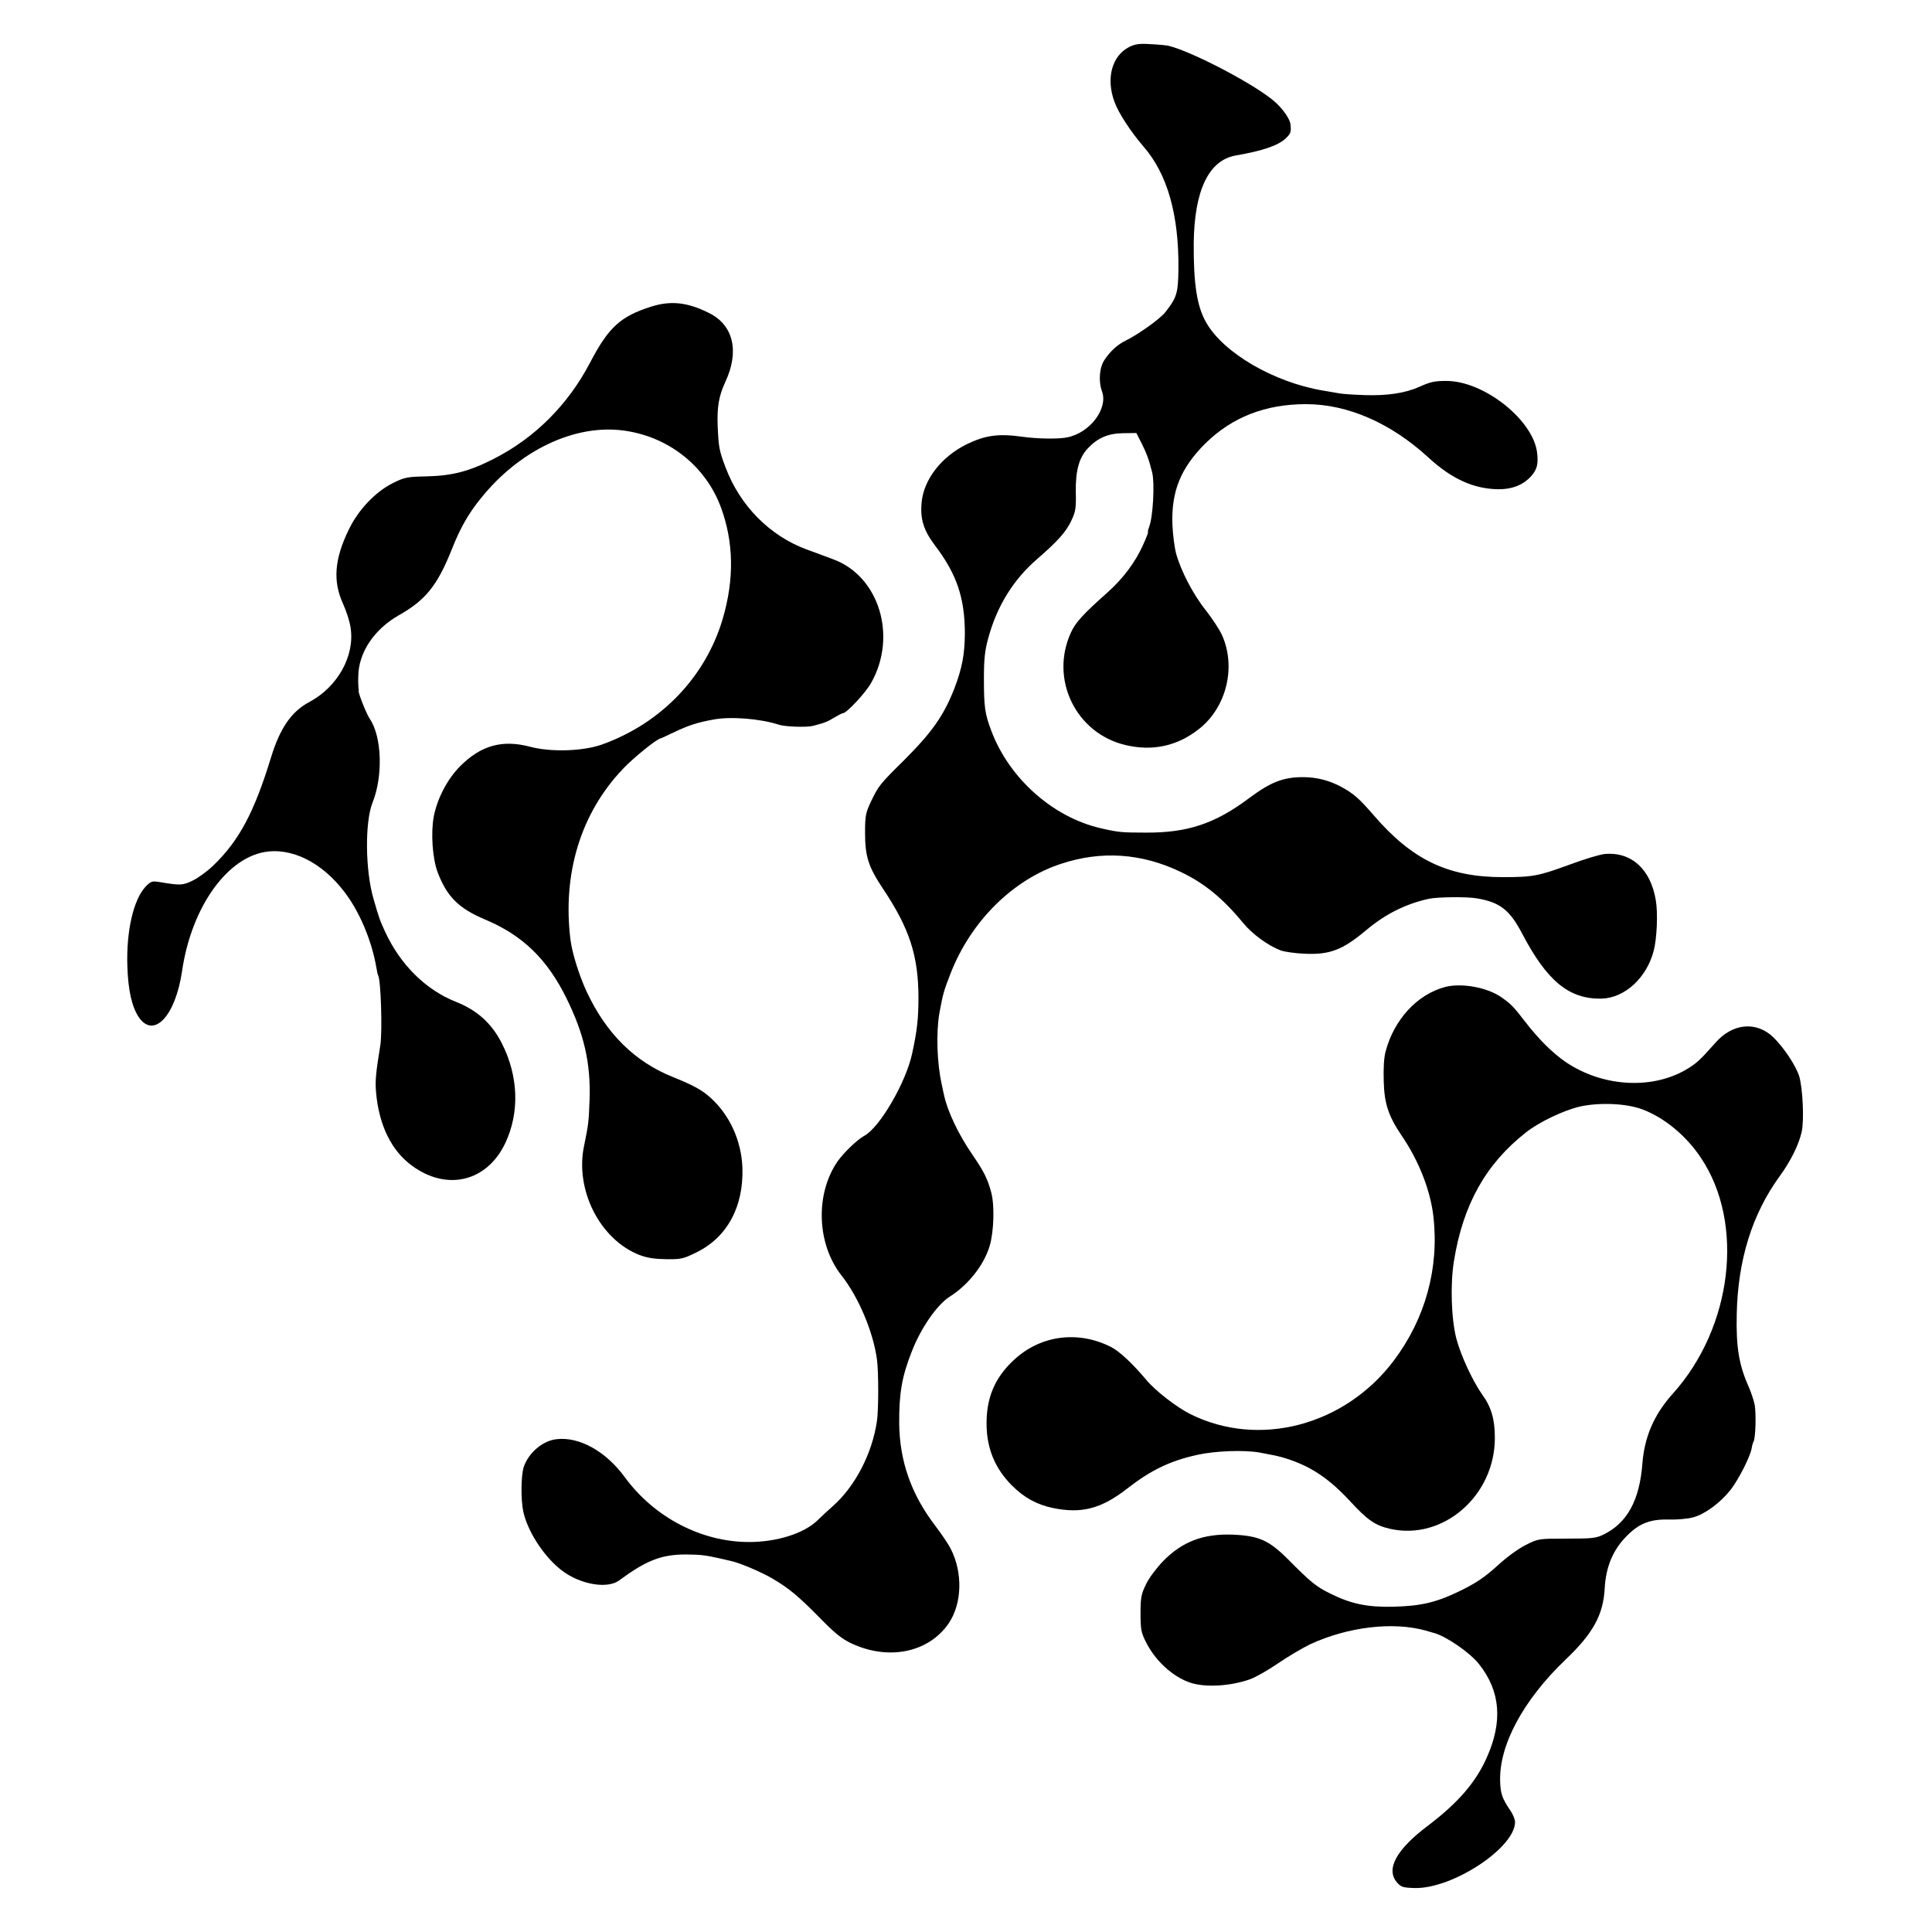 <?xml version="1.0" standalone="no"?>
<!DOCTYPE svg PUBLIC "-//W3C//DTD SVG 20010904//EN"
 "http://www.w3.org/TR/2001/REC-SVG-20010904/DTD/svg10.dtd">
<svg version="1.0" xmlns="http://www.w3.org/2000/svg"
 width="1024pt" height="1024pt" viewBox="0 0 1024 1024"
 preserveAspectRatio="xMidYMid meet">
<g transform="translate(0,1024) scale(0.1,-0.1)"
fill="#000000" stroke="none">
<path d="M5985 9991 c-92 -47 -124 -167 -78 -291 21 -59 87 -159 154 -237 127
-146 188 -362 185 -653 -2 -125 -9 -147 -69 -224 -29 -37 -143 -118 -212 -152
-41 -20 -80 -55 -110 -100 -28 -41 -34 -113 -14 -169 33 -91 -64 -219 -184
-243 -45 -10 -160 -8 -237 3 -129 18 -198 8 -297 -40 -133 -66 -226 -185 -238
-306 -9 -90 10 -150 72 -232 114 -150 157 -277 157 -467 -1 -109 -15 -183 -56
-290 -56 -143 -118 -231 -267 -380 -129 -127 -135 -136 -175 -219 -28 -60 -31
-75 -31 -166 0 -125 18 -180 96 -297 139 -208 187 -354 187 -576 0 -110 -7
-174 -33 -294 -32 -153 -172 -394 -254 -438 -36 -19 -110 -90 -142 -136 -119
-173 -110 -438 21 -604 90 -114 168 -298 188 -445 9 -64 9 -266 0 -327 -25
-172 -116 -347 -234 -451 -26 -23 -63 -57 -82 -76 -72 -69 -214 -114 -362
-114 -252 0 -502 130 -658 343 -101 138 -241 216 -362 202 -73 -8 -148 -71
-174 -147 -15 -46 -16 -176 -2 -239 27 -118 128 -263 227 -326 96 -62 223 -79
280 -37 145 107 225 138 354 138 80 -1 100 -3 185 -22 25 -6 52 -12 60 -14 41
-9 157 -58 213 -91 87 -51 137 -92 254 -211 78 -80 116 -110 165 -133 198 -93
411 -49 517 107 70 104 75 268 10 394 -11 23 -49 79 -84 125 -125 164 -187
340 -189 539 -1 160 14 248 66 380 48 125 134 249 201 292 100 63 183 169 213
271 22 76 26 213 8 281 -19 72 -39 112 -100 201 -72 104 -131 228 -149 310 -2
8 -8 35 -13 60 -26 115 -31 276 -13 380 19 103 22 115 61 215 108 274 330 494
585 577 212 70 425 56 630 -42 128 -60 227 -142 335 -273 47 -58 133 -120 197
-144 21 -8 79 -16 129 -18 132 -6 200 20 324 124 101 85 207 139 332 167 45
10 206 12 259 2 120 -21 171 -62 235 -183 133 -255 250 -351 422 -348 123 3
240 110 277 254 17 63 23 201 11 268 -27 163 -128 256 -268 245 -26 -2 -109
-27 -184 -55 -170 -62 -197 -68 -359 -68 -291 0 -481 92 -685 329 -76 88 -106
114 -170 149 -65 35 -132 52 -204 52 -104 0 -171 -26 -285 -111 -180 -135
-326 -184 -546 -183 -131 0 -149 2 -240 23 -254 58 -486 264 -581 517 -34 90
-39 126 -39 278 0 103 5 147 23 213 46 169 132 309 259 419 109 94 154 145
181 203 23 48 26 67 24 150 -2 115 17 184 64 234 53 56 108 79 188 80 l69 1
28 -55 c25 -49 40 -90 56 -155 14 -58 4 -235 -16 -287 -6 -16 -9 -28 -6 -28 2
0 -9 -30 -26 -67 -42 -94 -107 -180 -190 -254 -127 -113 -169 -158 -193 -212
-113 -247 26 -534 290 -596 144 -34 275 -5 390 86 146 116 197 330 120 499
-13 28 -51 86 -84 128 -68 85 -133 210 -158 301 -9 33 -18 103 -20 156 -6 175
44 299 175 429 141 139 318 208 533 208 221 0 450 -100 649 -283 123 -113 239
-166 369 -168 75 -1 136 24 177 71 30 35 37 62 30 123 -21 174 -283 381 -482
380 -63 0 -83 -5 -142 -31 -75 -34 -172 -48 -291 -44 -59 2 -118 6 -132 9 -14
2 -53 9 -88 15 -260 44 -525 198 -618 359 -50 86 -68 205 -67 421 3 280 79
441 223 466 143 25 222 52 263 89 28 27 31 33 27 75 -2 27 -38 80 -80 118 -97
88 -434 266 -565 299 -11 3 -54 7 -95 9 -62 4 -82 1 -115 -15z"/>
<path d="M3452 8615 c-164 -52 -227 -110 -325 -298 -117 -223 -293 -399 -512
-510 -130 -66 -219 -89 -358 -92 -99 -2 -113 -5 -174 -35 -92 -46 -182 -140
-233 -244 -78 -159 -87 -277 -31 -398 17 -38 35 -93 39 -124 24 -149 -68 -315
-219 -395 -95 -51 -155 -138 -203 -295 -89 -290 -168 -438 -304 -570 -31 -30
-81 -67 -110 -81 -54 -26 -64 -27 -183 -7 -32 5 -41 2 -67 -25 -64 -68 -103
-234 -97 -421 4 -129 24 -217 61 -272 80 -115 194 7 229 245 50 343 244 612
458 634 150 15 311 -78 426 -247 69 -102 124 -240 146 -369 3 -19 7 -37 9 -40
15 -24 23 -297 12 -370 -24 -148 -28 -190 -23 -248 15 -176 81 -311 190 -391
186 -137 398 -85 495 119 77 163 70 355 -18 529 -54 106 -130 175 -243 220
-160 63 -295 197 -375 370 -29 63 -31 68 -62 175 -44 150 -47 408 -5 512 56
141 49 349 -15 443 -17 25 -61 134 -59 148 1 4 0 12 -1 17 -1 6 -2 33 -1 60 1
125 83 249 215 324 143 81 204 158 281 350 43 110 89 191 153 269 205 256 498
395 758 360 236 -32 432 -186 514 -404 69 -186 73 -383 10 -596 -92 -309 -329
-554 -642 -665 -101 -35 -269 -40 -378 -11 -147 39 -260 8 -371 -103 -67 -67
-121 -170 -140 -267 -16 -87 -7 -222 21 -296 49 -129 113 -192 252 -250 198
-83 329 -210 431 -418 93 -189 128 -342 122 -533 -4 -121 -6 -134 -29 -247
-50 -235 84 -498 294 -580 40 -15 79 -21 141 -22 80 -1 91 2 162 37 162 80
249 242 242 449 -6 142 -66 276 -168 369 -45 41 -90 66 -199 110 -203 81 -354
230 -458 452 -39 83 -77 204 -86 274 -44 350 53 671 276 906 53 57 179 159
200 163 3 0 39 17 81 37 68 32 116 48 199 63 91 18 250 5 348 -27 33 -11 148
-15 182 -6 59 15 79 23 112 44 21 12 41 23 46 23 19 0 120 108 149 160 140
247 43 565 -199 655 -40 15 -104 39 -143 53 -195 72 -353 232 -429 434 -34 89
-37 107 -42 217 -4 104 6 162 40 236 76 161 44 301 -84 365 -114 58 -204 68
-308 35z"/>
<path d="M7660 5009 c-148 -39 -271 -172 -316 -342 -9 -33 -12 -90 -10 -157 3
-120 25 -185 95 -289 91 -133 152 -289 168 -426 32 -275 -42 -544 -210 -767
-260 -345 -715 -464 -1078 -283 -74 37 -186 124 -234 182 -72 86 -142 151
-185 173 -176 90 -376 63 -516 -68 -102 -94 -147 -202 -145 -345 2 -126 45
-230 133 -319 66 -66 133 -103 220 -121 151 -31 256 -3 392 103 126 98 227
147 372 179 94 21 248 27 331 12 95 -18 104 -20 142 -32 129 -41 226 -106 336
-225 94 -102 134 -129 212 -147 282 -64 557 176 556 483 0 98 -19 163 -68 230
-50 71 -113 207 -136 295 -27 104 -33 287 -13 410 48 300 169 516 382 683 69
55 202 118 286 137 104 23 246 17 331 -15 117 -44 233 -140 311 -258 232 -347
166 -898 -150 -1249 -99 -110 -150 -228 -161 -370 -15 -195 -80 -314 -205
-376 -41 -20 -60 -22 -195 -22 -150 0 -151 0 -217 -33 -40 -20 -101 -64 -152
-111 -66 -60 -111 -90 -189 -129 -132 -65 -212 -84 -362 -88 -140 -3 -224 15
-335 70 -76 38 -102 59 -224 182 -100 100 -154 124 -291 130 -156 6 -268 -36
-370 -140 -33 -34 -74 -88 -90 -121 -26 -54 -30 -70 -30 -155 0 -83 3 -102 27
-150 50 -102 144 -188 238 -219 80 -26 211 -18 314 18 29 10 96 48 150 85 54
37 131 82 170 101 199 92 437 121 611 73 22 -7 42 -12 45 -13 64 -17 191 -104
239 -165 114 -144 127 -305 40 -498 -58 -130 -152 -238 -310 -358 -169 -127
-225 -231 -165 -301 22 -25 31 -28 94 -30 200 -5 532 213 532 350 0 13 -11 41
-25 61 -43 63 -52 89 -54 153 -7 192 122 432 347 647 145 138 199 236 207 375
6 118 45 209 120 283 65 65 124 87 222 84 44 -1 100 4 128 12 62 17 142 76
197 145 42 54 103 173 112 220 2 15 7 31 10 36 11 17 15 158 5 200 -5 23 -18
61 -28 84 -54 121 -70 213 -66 392 6 286 81 529 227 730 58 79 102 168 117
235 14 60 6 232 -13 296 -18 56 -80 150 -137 206 -90 87 -217 75 -308 -30 -85
-96 -102 -111 -163 -146 -183 -102 -438 -84 -628 44 -72 49 -145 122 -219 218
-60 78 -73 91 -126 128 -75 51 -208 75 -295 53z"/>
</g>
</svg>
